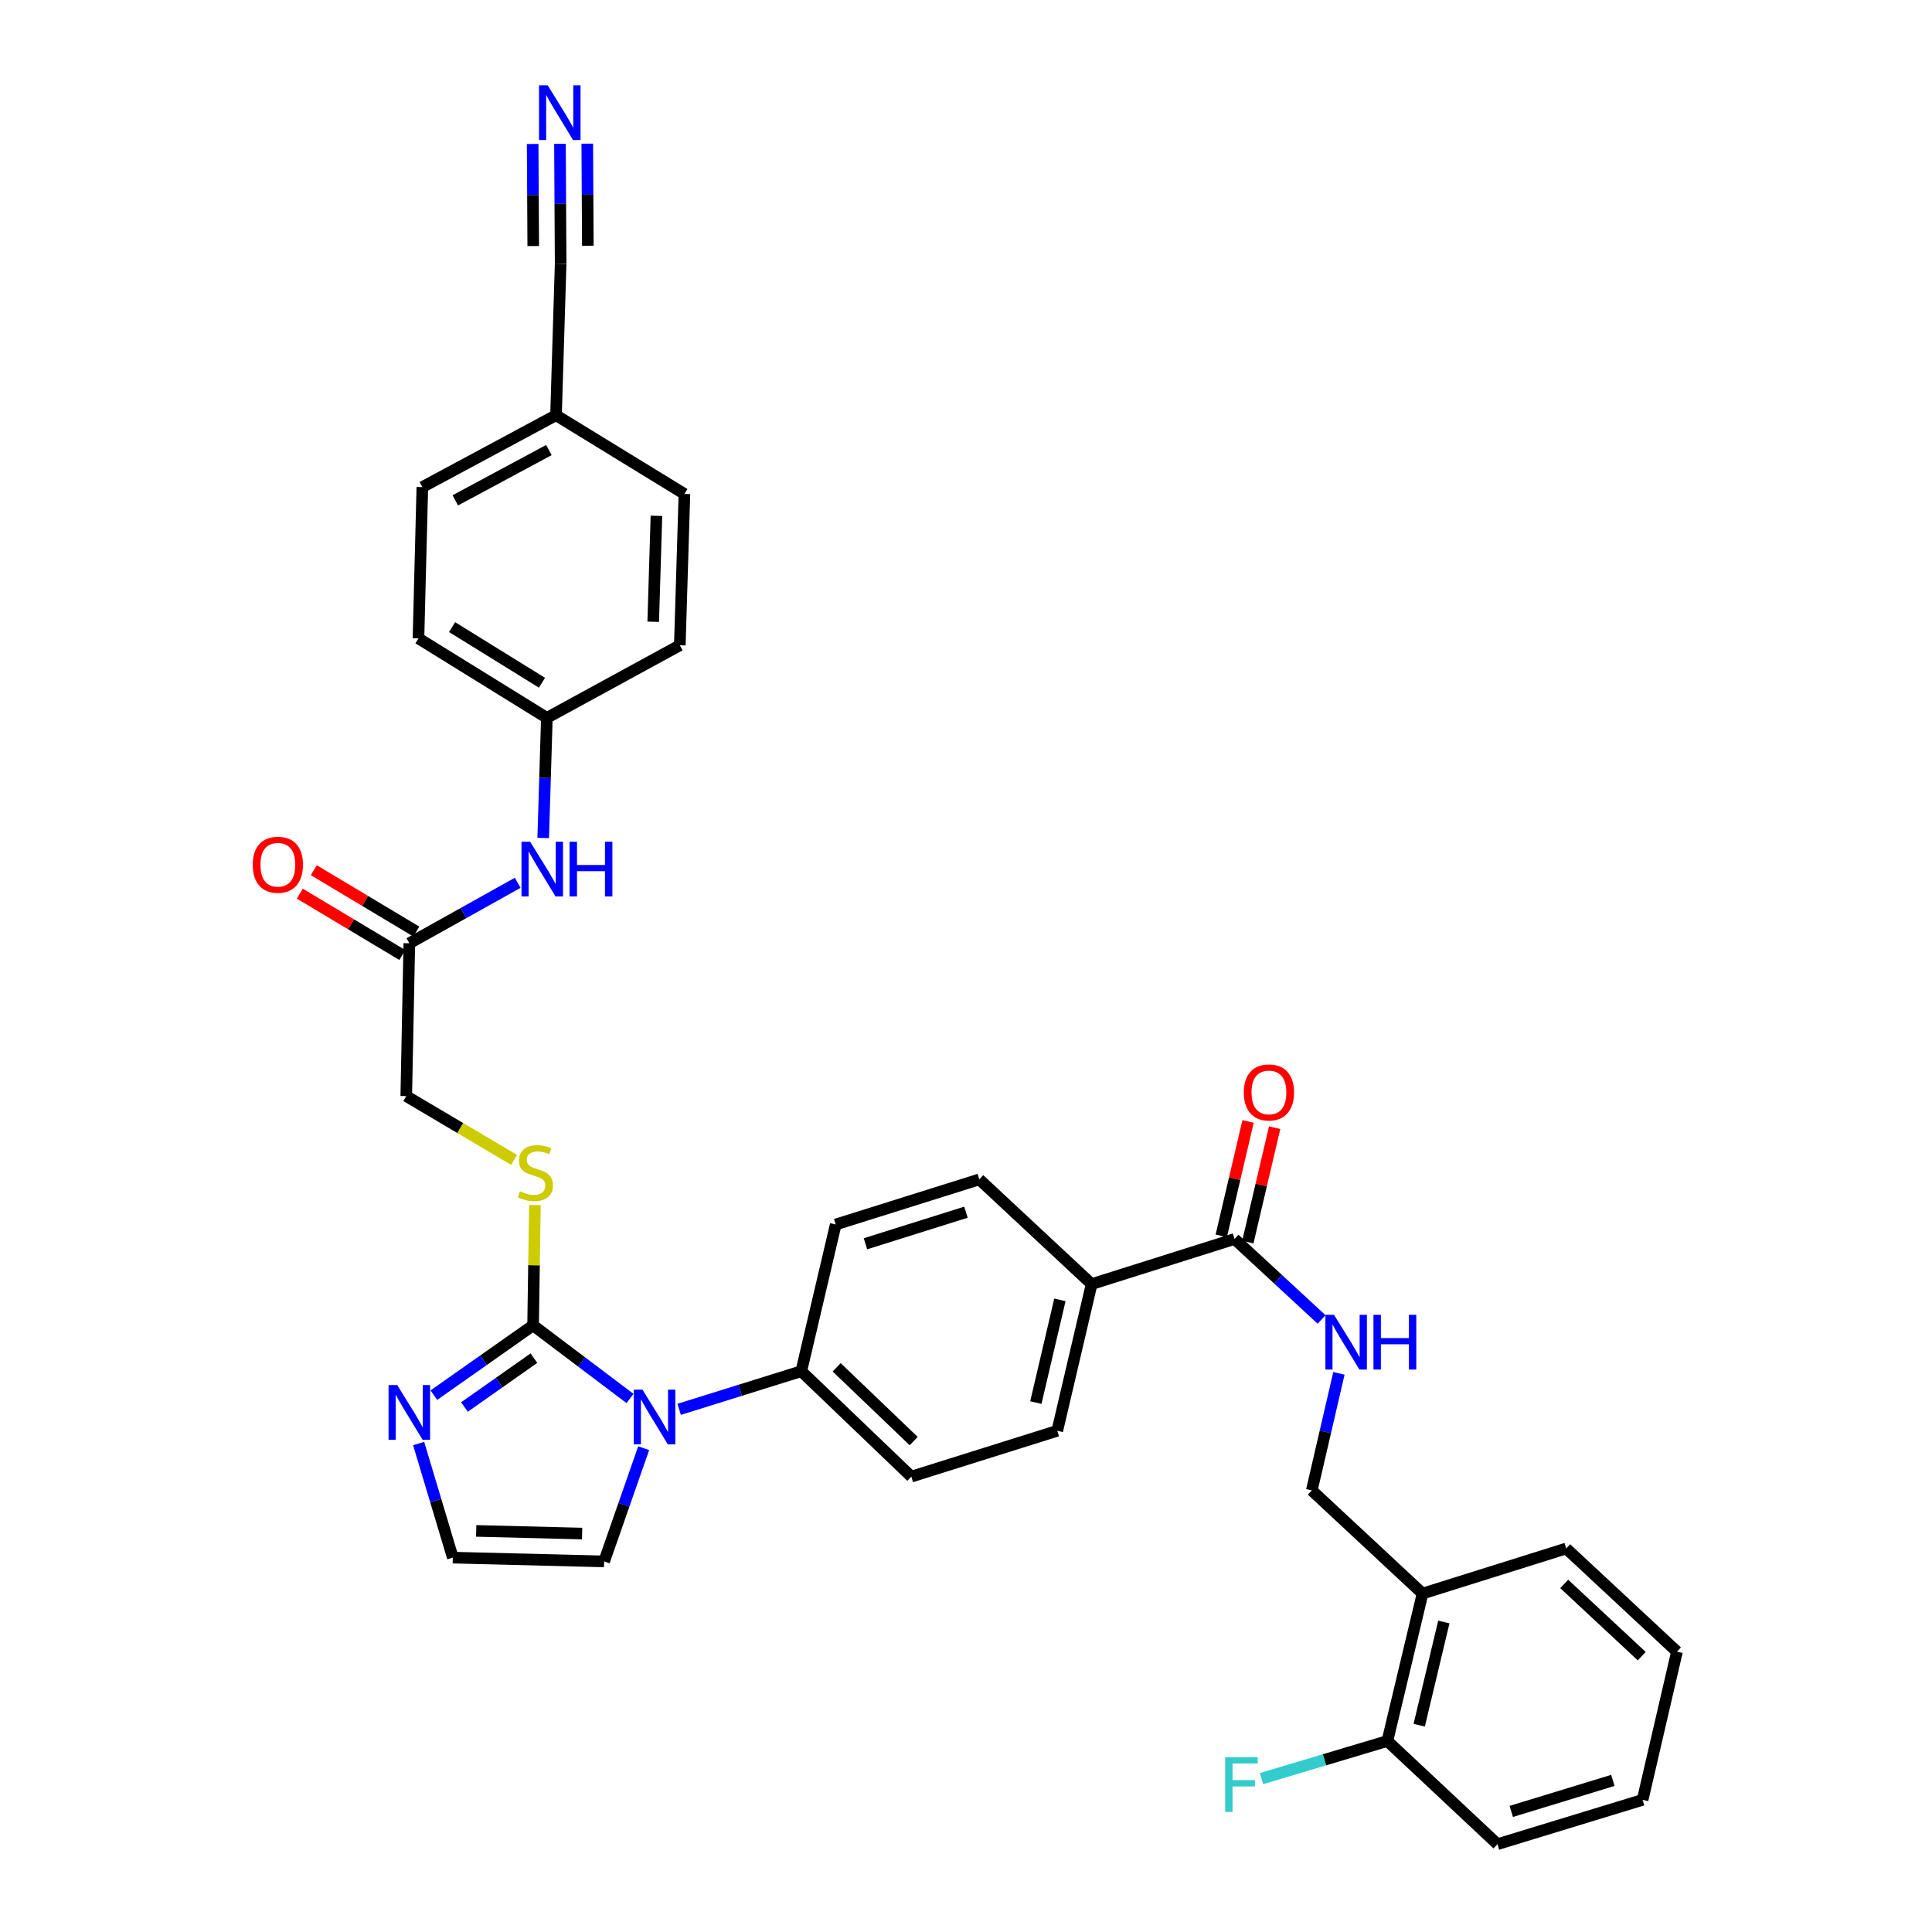 <?xml version='1.0' encoding='iso-8859-1'?>
<svg version='1.1' baseProfile='full'
              xmlns='http://www.w3.org/2000/svg'
                      xmlns:rdkit='http://www.rdkit.org/xml'
                      xmlns:xlink='http://www.w3.org/1999/xlink'
                  xml:space='preserve'
width='1000px' height='1000px' viewBox='0 0 1000 1000'>
<!-- END OF HEADER -->
<rect style='opacity:1.0;fill:#FFFFFF;stroke:none' width='1000' height='1000' x='0' y='0'> </rect>
<path class='bond-0' d='M 275.93,686 L 301.011,704.927' style='fill:none;fill-rule:evenodd;stroke:#000000;stroke-width:6px;stroke-linecap:butt;stroke-linejoin:miter;stroke-opacity:1' />
<path class='bond-0' d='M 301.011,704.927 L 326.093,723.855' style='fill:none;fill-rule:evenodd;stroke:#0000FF;stroke-width:6px;stroke-linecap:butt;stroke-linejoin:miter;stroke-opacity:1' />
<path class='bond-1' d='M 275.93,686 L 250.246,704.067' style='fill:none;fill-rule:evenodd;stroke:#000000;stroke-width:6px;stroke-linecap:butt;stroke-linejoin:miter;stroke-opacity:1' />
<path class='bond-1' d='M 250.246,704.067 L 224.563,722.134' style='fill:none;fill-rule:evenodd;stroke:#0000FF;stroke-width:6px;stroke-linecap:butt;stroke-linejoin:miter;stroke-opacity:1' />
<path class='bond-1' d='M 276.355,702.977 L 258.376,715.624' style='fill:none;fill-rule:evenodd;stroke:#000000;stroke-width:6px;stroke-linecap:butt;stroke-linejoin:miter;stroke-opacity:1' />
<path class='bond-1' d='M 258.376,715.624 L 240.398,728.271' style='fill:none;fill-rule:evenodd;stroke:#0000FF;stroke-width:6px;stroke-linecap:butt;stroke-linejoin:miter;stroke-opacity:1' />
<path class='bond-4' d='M 275.93,686 L 276.396,654.872' style='fill:none;fill-rule:evenodd;stroke:#000000;stroke-width:6px;stroke-linecap:butt;stroke-linejoin:miter;stroke-opacity:1' />
<path class='bond-4' d='M 276.396,654.872 L 276.863,623.744' style='fill:none;fill-rule:evenodd;stroke:#CCCC00;stroke-width:6px;stroke-linecap:butt;stroke-linejoin:miter;stroke-opacity:1' />
<path class='bond-6' d='M 351.531,729.472 L 383.137,719.605' style='fill:none;fill-rule:evenodd;stroke:#0000FF;stroke-width:6px;stroke-linecap:butt;stroke-linejoin:miter;stroke-opacity:1' />
<path class='bond-6' d='M 383.137,719.605 L 414.744,709.738' style='fill:none;fill-rule:evenodd;stroke:#000000;stroke-width:6px;stroke-linecap:butt;stroke-linejoin:miter;stroke-opacity:1' />
<path class='bond-10' d='M 333.165,749.585 L 322.933,778.886' style='fill:none;fill-rule:evenodd;stroke:#0000FF;stroke-width:6px;stroke-linecap:butt;stroke-linejoin:miter;stroke-opacity:1' />
<path class='bond-10' d='M 322.933,778.886 L 312.7,808.187' style='fill:none;fill-rule:evenodd;stroke:#000000;stroke-width:6px;stroke-linecap:butt;stroke-linejoin:miter;stroke-opacity:1' />
<path class='bond-7' d='M 216.694,747.189 L 225.536,776.707' style='fill:none;fill-rule:evenodd;stroke:#0000FF;stroke-width:6px;stroke-linecap:butt;stroke-linejoin:miter;stroke-opacity:1' />
<path class='bond-7' d='M 225.536,776.707 L 234.379,806.225' style='fill:none;fill-rule:evenodd;stroke:#000000;stroke-width:6px;stroke-linecap:butt;stroke-linejoin:miter;stroke-opacity:1' />
<path class='bond-2' d='M 638.999,641.301 L 565.027,664.647' style='fill:none;fill-rule:evenodd;stroke:#000000;stroke-width:6px;stroke-linecap:butt;stroke-linejoin:miter;stroke-opacity:1' />
<path class='bond-5' d='M 638.999,641.301 L 661.527,662.132' style='fill:none;fill-rule:evenodd;stroke:#000000;stroke-width:6px;stroke-linecap:butt;stroke-linejoin:miter;stroke-opacity:1' />
<path class='bond-5' d='M 661.527,662.132 L 684.054,682.963' style='fill:none;fill-rule:evenodd;stroke:#0000FF;stroke-width:6px;stroke-linecap:butt;stroke-linejoin:miter;stroke-opacity:1' />
<path class='bond-15' d='M 645.878,642.913 L 652.818,613.297' style='fill:none;fill-rule:evenodd;stroke:#000000;stroke-width:6px;stroke-linecap:butt;stroke-linejoin:miter;stroke-opacity:1' />
<path class='bond-15' d='M 652.818,613.297 L 659.759,583.68' style='fill:none;fill-rule:evenodd;stroke:#FF0000;stroke-width:6px;stroke-linecap:butt;stroke-linejoin:miter;stroke-opacity:1' />
<path class='bond-15' d='M 632.121,639.689 L 639.061,610.073' style='fill:none;fill-rule:evenodd;stroke:#000000;stroke-width:6px;stroke-linecap:butt;stroke-linejoin:miter;stroke-opacity:1' />
<path class='bond-15' d='M 639.061,610.073 L 646.001,580.456' style='fill:none;fill-rule:evenodd;stroke:#FF0000;stroke-width:6px;stroke-linecap:butt;stroke-linejoin:miter;stroke-opacity:1' />
<path class='bond-3' d='M 289.837,74.442 L 290.011,105.52' style='fill:none;fill-rule:evenodd;stroke:#0000FF;stroke-width:6px;stroke-linecap:butt;stroke-linejoin:miter;stroke-opacity:1' />
<path class='bond-3' d='M 290.011,105.52 L 290.186,136.599' style='fill:none;fill-rule:evenodd;stroke:#000000;stroke-width:6px;stroke-linecap:butt;stroke-linejoin:miter;stroke-opacity:1' />
<path class='bond-3' d='M 275.707,74.521 L 275.855,100.938' style='fill:none;fill-rule:evenodd;stroke:#0000FF;stroke-width:6px;stroke-linecap:butt;stroke-linejoin:miter;stroke-opacity:1' />
<path class='bond-3' d='M 275.855,100.938 L 276.003,127.354' style='fill:none;fill-rule:evenodd;stroke:#000000;stroke-width:6px;stroke-linecap:butt;stroke-linejoin:miter;stroke-opacity:1' />
<path class='bond-3' d='M 303.967,74.362 L 304.115,100.779' style='fill:none;fill-rule:evenodd;stroke:#0000FF;stroke-width:6px;stroke-linecap:butt;stroke-linejoin:miter;stroke-opacity:1' />
<path class='bond-3' d='M 304.115,100.779 L 304.263,127.196' style='fill:none;fill-rule:evenodd;stroke:#000000;stroke-width:6px;stroke-linecap:butt;stroke-linejoin:miter;stroke-opacity:1' />
<path class='bond-22' d='M 266.094,600.364 L 238.186,583.85' style='fill:none;fill-rule:evenodd;stroke:#CCCC00;stroke-width:6px;stroke-linecap:butt;stroke-linejoin:miter;stroke-opacity:1' />
<path class='bond-22' d='M 238.186,583.85 L 210.279,567.337' style='fill:none;fill-rule:evenodd;stroke:#000000;stroke-width:6px;stroke-linecap:butt;stroke-linejoin:miter;stroke-opacity:1' />
<path class='bond-14' d='M 693.023,710.842 L 686.001,741.133' style='fill:none;fill-rule:evenodd;stroke:#0000FF;stroke-width:6px;stroke-linecap:butt;stroke-linejoin:miter;stroke-opacity:1' />
<path class='bond-14' d='M 686.001,741.133 L 678.98,771.425' style='fill:none;fill-rule:evenodd;stroke:#000000;stroke-width:6px;stroke-linecap:butt;stroke-linejoin:miter;stroke-opacity:1' />
<path class='bond-18' d='M 414.744,709.738 L 471.697,764.297' style='fill:none;fill-rule:evenodd;stroke:#000000;stroke-width:6px;stroke-linecap:butt;stroke-linejoin:miter;stroke-opacity:1' />
<path class='bond-18' d='M 433.062,707.718 L 472.929,745.909' style='fill:none;fill-rule:evenodd;stroke:#000000;stroke-width:6px;stroke-linecap:butt;stroke-linejoin:miter;stroke-opacity:1' />
<path class='bond-19' d='M 414.744,709.738 L 432.572,633.796' style='fill:none;fill-rule:evenodd;stroke:#000000;stroke-width:6px;stroke-linecap:butt;stroke-linejoin:miter;stroke-opacity:1' />
<path class='bond-34' d='M 234.379,806.225 L 312.7,808.187' style='fill:none;fill-rule:evenodd;stroke:#000000;stroke-width:6px;stroke-linecap:butt;stroke-linejoin:miter;stroke-opacity:1' />
<path class='bond-34' d='M 246.481,792.393 L 301.306,793.767' style='fill:none;fill-rule:evenodd;stroke:#000000;stroke-width:6px;stroke-linecap:butt;stroke-linejoin:miter;stroke-opacity:1' />
<path class='bond-8' d='M 290.186,136.599 L 287.791,214.92' style='fill:none;fill-rule:evenodd;stroke:#000000;stroke-width:6px;stroke-linecap:butt;stroke-linejoin:miter;stroke-opacity:1' />
<path class='bond-9' d='M 211.865,488.246 L 210.279,567.337' style='fill:none;fill-rule:evenodd;stroke:#000000;stroke-width:6px;stroke-linecap:butt;stroke-linejoin:miter;stroke-opacity:1' />
<path class='bond-13' d='M 211.865,488.246 L 239.913,472.592' style='fill:none;fill-rule:evenodd;stroke:#000000;stroke-width:6px;stroke-linecap:butt;stroke-linejoin:miter;stroke-opacity:1' />
<path class='bond-13' d='M 239.913,472.592 L 267.961,456.937' style='fill:none;fill-rule:evenodd;stroke:#0000FF;stroke-width:6px;stroke-linecap:butt;stroke-linejoin:miter;stroke-opacity:1' />
<path class='bond-17' d='M 215.494,482.184 L 188.962,466.302' style='fill:none;fill-rule:evenodd;stroke:#000000;stroke-width:6px;stroke-linecap:butt;stroke-linejoin:miter;stroke-opacity:1' />
<path class='bond-17' d='M 188.962,466.302 L 162.431,450.419' style='fill:none;fill-rule:evenodd;stroke:#FF0000;stroke-width:6px;stroke-linecap:butt;stroke-linejoin:miter;stroke-opacity:1' />
<path class='bond-17' d='M 208.236,494.308 L 181.705,478.426' style='fill:none;fill-rule:evenodd;stroke:#000000;stroke-width:6px;stroke-linecap:butt;stroke-linejoin:miter;stroke-opacity:1' />
<path class='bond-17' d='M 181.705,478.426 L 155.173,462.543' style='fill:none;fill-rule:evenodd;stroke:#FF0000;stroke-width:6px;stroke-linecap:butt;stroke-linejoin:miter;stroke-opacity:1' />
<path class='bond-11' d='M 736.31,824.822 L 678.98,771.425' style='fill:none;fill-rule:evenodd;stroke:#000000;stroke-width:6px;stroke-linecap:butt;stroke-linejoin:miter;stroke-opacity:1' />
<path class='bond-16' d='M 736.31,824.822 L 718.105,901.141' style='fill:none;fill-rule:evenodd;stroke:#000000;stroke-width:6px;stroke-linecap:butt;stroke-linejoin:miter;stroke-opacity:1' />
<path class='bond-16' d='M 747.324,839.548 L 734.581,892.972' style='fill:none;fill-rule:evenodd;stroke:#000000;stroke-width:6px;stroke-linecap:butt;stroke-linejoin:miter;stroke-opacity:1' />
<path class='bond-30' d='M 736.31,824.822 L 810.667,801.491' style='fill:none;fill-rule:evenodd;stroke:#000000;stroke-width:6px;stroke-linecap:butt;stroke-linejoin:miter;stroke-opacity:1' />
<path class='bond-12' d='M 565.027,664.647 L 506.889,610.45' style='fill:none;fill-rule:evenodd;stroke:#000000;stroke-width:6px;stroke-linecap:butt;stroke-linejoin:miter;stroke-opacity:1' />
<path class='bond-35' d='M 565.027,664.647 L 547.247,740.574' style='fill:none;fill-rule:evenodd;stroke:#000000;stroke-width:6px;stroke-linecap:butt;stroke-linejoin:miter;stroke-opacity:1' />
<path class='bond-35' d='M 548.602,672.814 L 536.156,725.963' style='fill:none;fill-rule:evenodd;stroke:#000000;stroke-width:6px;stroke-linecap:butt;stroke-linejoin:miter;stroke-opacity:1' />
<path class='bond-24' d='M 281.163,433.726 L 282.11,402.648' style='fill:none;fill-rule:evenodd;stroke:#0000FF;stroke-width:6px;stroke-linecap:butt;stroke-linejoin:miter;stroke-opacity:1' />
<path class='bond-24' d='M 282.11,402.648 L 283.058,371.569' style='fill:none;fill-rule:evenodd;stroke:#000000;stroke-width:6px;stroke-linecap:butt;stroke-linejoin:miter;stroke-opacity:1' />
<path class='bond-25' d='M 718.105,901.141 L 685.538,910.87' style='fill:none;fill-rule:evenodd;stroke:#000000;stroke-width:6px;stroke-linecap:butt;stroke-linejoin:miter;stroke-opacity:1' />
<path class='bond-25' d='M 685.538,910.87 L 652.97,920.598' style='fill:none;fill-rule:evenodd;stroke:#33CCCC;stroke-width:6px;stroke-linecap:butt;stroke-linejoin:miter;stroke-opacity:1' />
<path class='bond-31' d='M 718.105,901.141 L 775.082,954.545' style='fill:none;fill-rule:evenodd;stroke:#000000;stroke-width:6px;stroke-linecap:butt;stroke-linejoin:miter;stroke-opacity:1' />
<path class='bond-21' d='M 471.697,764.297 L 547.247,740.574' style='fill:none;fill-rule:evenodd;stroke:#000000;stroke-width:6px;stroke-linecap:butt;stroke-linejoin:miter;stroke-opacity:1' />
<path class='bond-20' d='M 432.572,633.796 L 506.889,610.45' style='fill:none;fill-rule:evenodd;stroke:#000000;stroke-width:6px;stroke-linecap:butt;stroke-linejoin:miter;stroke-opacity:1' />
<path class='bond-20' d='M 447.954,643.775 L 499.976,627.432' style='fill:none;fill-rule:evenodd;stroke:#000000;stroke-width:6px;stroke-linecap:butt;stroke-linejoin:miter;stroke-opacity:1' />
<path class='bond-23' d='M 287.791,214.92 L 218.6,252.114' style='fill:none;fill-rule:evenodd;stroke:#000000;stroke-width:6px;stroke-linecap:butt;stroke-linejoin:miter;stroke-opacity:1' />
<path class='bond-23' d='M 284.103,232.945 L 235.669,258.981' style='fill:none;fill-rule:evenodd;stroke:#000000;stroke-width:6px;stroke-linecap:butt;stroke-linejoin:miter;stroke-opacity:1' />
<path class='bond-36' d='M 287.791,214.92 L 354.251,255.67' style='fill:none;fill-rule:evenodd;stroke:#000000;stroke-width:6px;stroke-linecap:butt;stroke-linejoin:miter;stroke-opacity:1' />
<path class='bond-28' d='M 283.058,371.569 L 351.872,333.999' style='fill:none;fill-rule:evenodd;stroke:#000000;stroke-width:6px;stroke-linecap:butt;stroke-linejoin:miter;stroke-opacity:1' />
<path class='bond-29' d='M 283.058,371.569 L 216.598,330.435' style='fill:none;fill-rule:evenodd;stroke:#000000;stroke-width:6px;stroke-linecap:butt;stroke-linejoin:miter;stroke-opacity:1' />
<path class='bond-29' d='M 280.525,353.384 L 234.004,324.59' style='fill:none;fill-rule:evenodd;stroke:#000000;stroke-width:6px;stroke-linecap:butt;stroke-linejoin:miter;stroke-opacity:1' />
<path class='bond-26' d='M 354.251,255.67 L 351.872,333.999' style='fill:none;fill-rule:evenodd;stroke:#000000;stroke-width:6px;stroke-linecap:butt;stroke-linejoin:miter;stroke-opacity:1' />
<path class='bond-26' d='M 339.77,266.99 L 338.105,321.82' style='fill:none;fill-rule:evenodd;stroke:#000000;stroke-width:6px;stroke-linecap:butt;stroke-linejoin:miter;stroke-opacity:1' />
<path class='bond-27' d='M 218.6,252.114 L 216.598,330.435' style='fill:none;fill-rule:evenodd;stroke:#000000;stroke-width:6px;stroke-linecap:butt;stroke-linejoin:miter;stroke-opacity:1' />
<path class='bond-32' d='M 810.667,801.491 L 867.996,854.896' style='fill:none;fill-rule:evenodd;stroke:#000000;stroke-width:6px;stroke-linecap:butt;stroke-linejoin:miter;stroke-opacity:1' />
<path class='bond-32' d='M 809.635,819.841 L 849.765,857.224' style='fill:none;fill-rule:evenodd;stroke:#000000;stroke-width:6px;stroke-linecap:butt;stroke-linejoin:miter;stroke-opacity:1' />
<path class='bond-37' d='M 775.082,954.545 L 850.216,931.599' style='fill:none;fill-rule:evenodd;stroke:#000000;stroke-width:6px;stroke-linecap:butt;stroke-linejoin:miter;stroke-opacity:1' />
<path class='bond-37' d='M 782.225,937.589 L 834.818,921.527' style='fill:none;fill-rule:evenodd;stroke:#000000;stroke-width:6px;stroke-linecap:butt;stroke-linejoin:miter;stroke-opacity:1' />
<path class='bond-33' d='M 867.996,854.896 L 850.216,931.599' style='fill:none;fill-rule:evenodd;stroke:#000000;stroke-width:6px;stroke-linecap:butt;stroke-linejoin:miter;stroke-opacity:1' />
<path  class='atom-1' d='M 332.542 719.286
L 341.822 734.286
Q 342.742 735.766, 344.222 738.446
Q 345.702 741.126, 345.782 741.286
L 345.782 719.286
L 349.542 719.286
L 349.542 747.606
L 345.662 747.606
L 335.702 731.206
Q 334.542 729.286, 333.302 727.086
Q 332.102 724.886, 331.742 724.206
L 331.742 747.606
L 328.062 747.606
L 328.062 719.286
L 332.542 719.286
' fill='#0000FF'/>
<path  class='atom-2' d='M 205.605 716.907
L 214.885 731.907
Q 215.805 733.387, 217.285 736.067
Q 218.765 738.747, 218.845 738.907
L 218.845 716.907
L 222.605 716.907
L 222.605 745.227
L 218.725 745.227
L 208.765 728.827
Q 207.605 726.907, 206.365 724.707
Q 205.165 722.507, 204.805 721.827
L 204.805 745.227
L 201.125 745.227
L 201.125 716.907
L 205.605 716.907
' fill='#0000FF'/>
<path  class='atom-4' d='M 283.486 44.165
L 292.766 59.165
Q 293.686 60.645, 295.166 63.325
Q 296.646 66.005, 296.726 66.165
L 296.726 44.165
L 300.486 44.165
L 300.486 72.485
L 296.606 72.485
L 286.646 56.085
Q 285.486 54.165, 284.246 51.965
Q 283.046 49.765, 282.686 49.085
L 282.686 72.485
L 279.006 72.485
L 279.006 44.165
L 283.486 44.165
' fill='#0000FF'/>
<path  class='atom-5' d='M 269.115 616.606
Q 269.435 616.726, 270.755 617.286
Q 272.075 617.846, 273.515 618.206
Q 274.995 618.526, 276.435 618.526
Q 279.115 618.526, 280.675 617.246
Q 282.235 615.926, 282.235 613.646
Q 282.235 612.086, 281.435 611.126
Q 280.675 610.166, 279.475 609.646
Q 278.275 609.126, 276.275 608.526
Q 273.755 607.766, 272.235 607.046
Q 270.755 606.326, 269.675 604.806
Q 268.635 603.286, 268.635 600.726
Q 268.635 597.166, 271.035 594.966
Q 273.475 592.766, 278.275 592.766
Q 281.555 592.766, 285.275 594.326
L 284.355 597.406
Q 280.955 596.006, 278.395 596.006
Q 275.635 596.006, 274.115 597.166
Q 272.595 598.286, 272.635 600.246
Q 272.635 601.766, 273.395 602.686
Q 274.195 603.606, 275.315 604.126
Q 276.475 604.646, 278.395 605.246
Q 280.955 606.046, 282.475 606.846
Q 283.995 607.646, 285.075 609.286
Q 286.195 610.886, 286.195 613.646
Q 286.195 617.566, 283.555 619.686
Q 280.955 621.766, 276.595 621.766
Q 274.075 621.766, 272.155 621.206
Q 270.275 620.686, 268.035 619.766
L 269.115 616.606
' fill='#CCCC00'/>
<path  class='atom-6' d='M 690.501 680.553
L 699.781 695.553
Q 700.701 697.033, 702.181 699.713
Q 703.661 702.393, 703.741 702.553
L 703.741 680.553
L 707.501 680.553
L 707.501 708.873
L 703.621 708.873
L 693.661 692.473
Q 692.501 690.553, 691.261 688.353
Q 690.061 686.153, 689.701 685.473
L 689.701 708.873
L 686.021 708.873
L 686.021 680.553
L 690.501 680.553
' fill='#0000FF'/>
<path  class='atom-6' d='M 710.901 680.553
L 714.741 680.553
L 714.741 692.593
L 729.221 692.593
L 729.221 680.553
L 733.061 680.553
L 733.061 708.873
L 729.221 708.873
L 729.221 695.793
L 714.741 695.793
L 714.741 708.873
L 710.901 708.873
L 710.901 680.553
' fill='#0000FF'/>
<path  class='atom-14' d='M 274.411 435.683
L 283.691 450.683
Q 284.611 452.163, 286.091 454.843
Q 287.571 457.523, 287.651 457.683
L 287.651 435.683
L 291.411 435.683
L 291.411 464.003
L 287.531 464.003
L 277.571 447.603
Q 276.411 445.683, 275.171 443.483
Q 273.971 441.283, 273.611 440.603
L 273.611 464.003
L 269.931 464.003
L 269.931 435.683
L 274.411 435.683
' fill='#0000FF'/>
<path  class='atom-14' d='M 294.811 435.683
L 298.651 435.683
L 298.651 447.723
L 313.131 447.723
L 313.131 435.683
L 316.971 435.683
L 316.971 464.003
L 313.131 464.003
L 313.131 450.923
L 298.651 450.923
L 298.651 464.003
L 294.811 464.003
L 294.811 435.683
' fill='#0000FF'/>
<path  class='atom-16' d='M 643.796 565.438
Q 643.796 558.638, 647.156 554.838
Q 650.516 551.038, 656.796 551.038
Q 663.076 551.038, 666.436 554.838
Q 669.796 558.638, 669.796 565.438
Q 669.796 572.318, 666.396 576.238
Q 662.996 580.118, 656.796 580.118
Q 650.556 580.118, 647.156 576.238
Q 643.796 572.358, 643.796 565.438
M 656.796 576.918
Q 661.116 576.918, 663.436 574.038
Q 665.796 571.118, 665.796 565.438
Q 665.796 559.878, 663.436 557.078
Q 661.116 554.238, 656.796 554.238
Q 652.476 554.238, 650.116 557.038
Q 647.796 559.838, 647.796 565.438
Q 647.796 571.158, 650.116 574.038
Q 652.476 576.918, 656.796 576.918
' fill='#FF0000'/>
<path  class='atom-18' d='M 130.82 447.592
Q 130.82 440.792, 134.18 436.992
Q 137.54 433.192, 143.82 433.192
Q 150.1 433.192, 153.46 436.992
Q 156.82 440.792, 156.82 447.592
Q 156.82 454.472, 153.42 458.392
Q 150.02 462.272, 143.82 462.272
Q 137.58 462.272, 134.18 458.392
Q 130.82 454.512, 130.82 447.592
M 143.82 459.072
Q 148.14 459.072, 150.46 456.192
Q 152.82 453.272, 152.82 447.592
Q 152.82 442.032, 150.46 439.232
Q 148.14 436.392, 143.82 436.392
Q 139.5 436.392, 137.14 439.192
Q 134.82 441.992, 134.82 447.592
Q 134.82 453.312, 137.14 456.192
Q 139.5 459.072, 143.82 459.072
' fill='#FF0000'/>
<path  class='atom-26' d='M 634.159 909.542
L 650.999 909.542
L 650.999 912.782
L 637.959 912.782
L 637.959 921.382
L 649.559 921.382
L 649.559 924.662
L 637.959 924.662
L 637.959 937.862
L 634.159 937.862
L 634.159 909.542
' fill='#33CCCC'/>
</svg>
